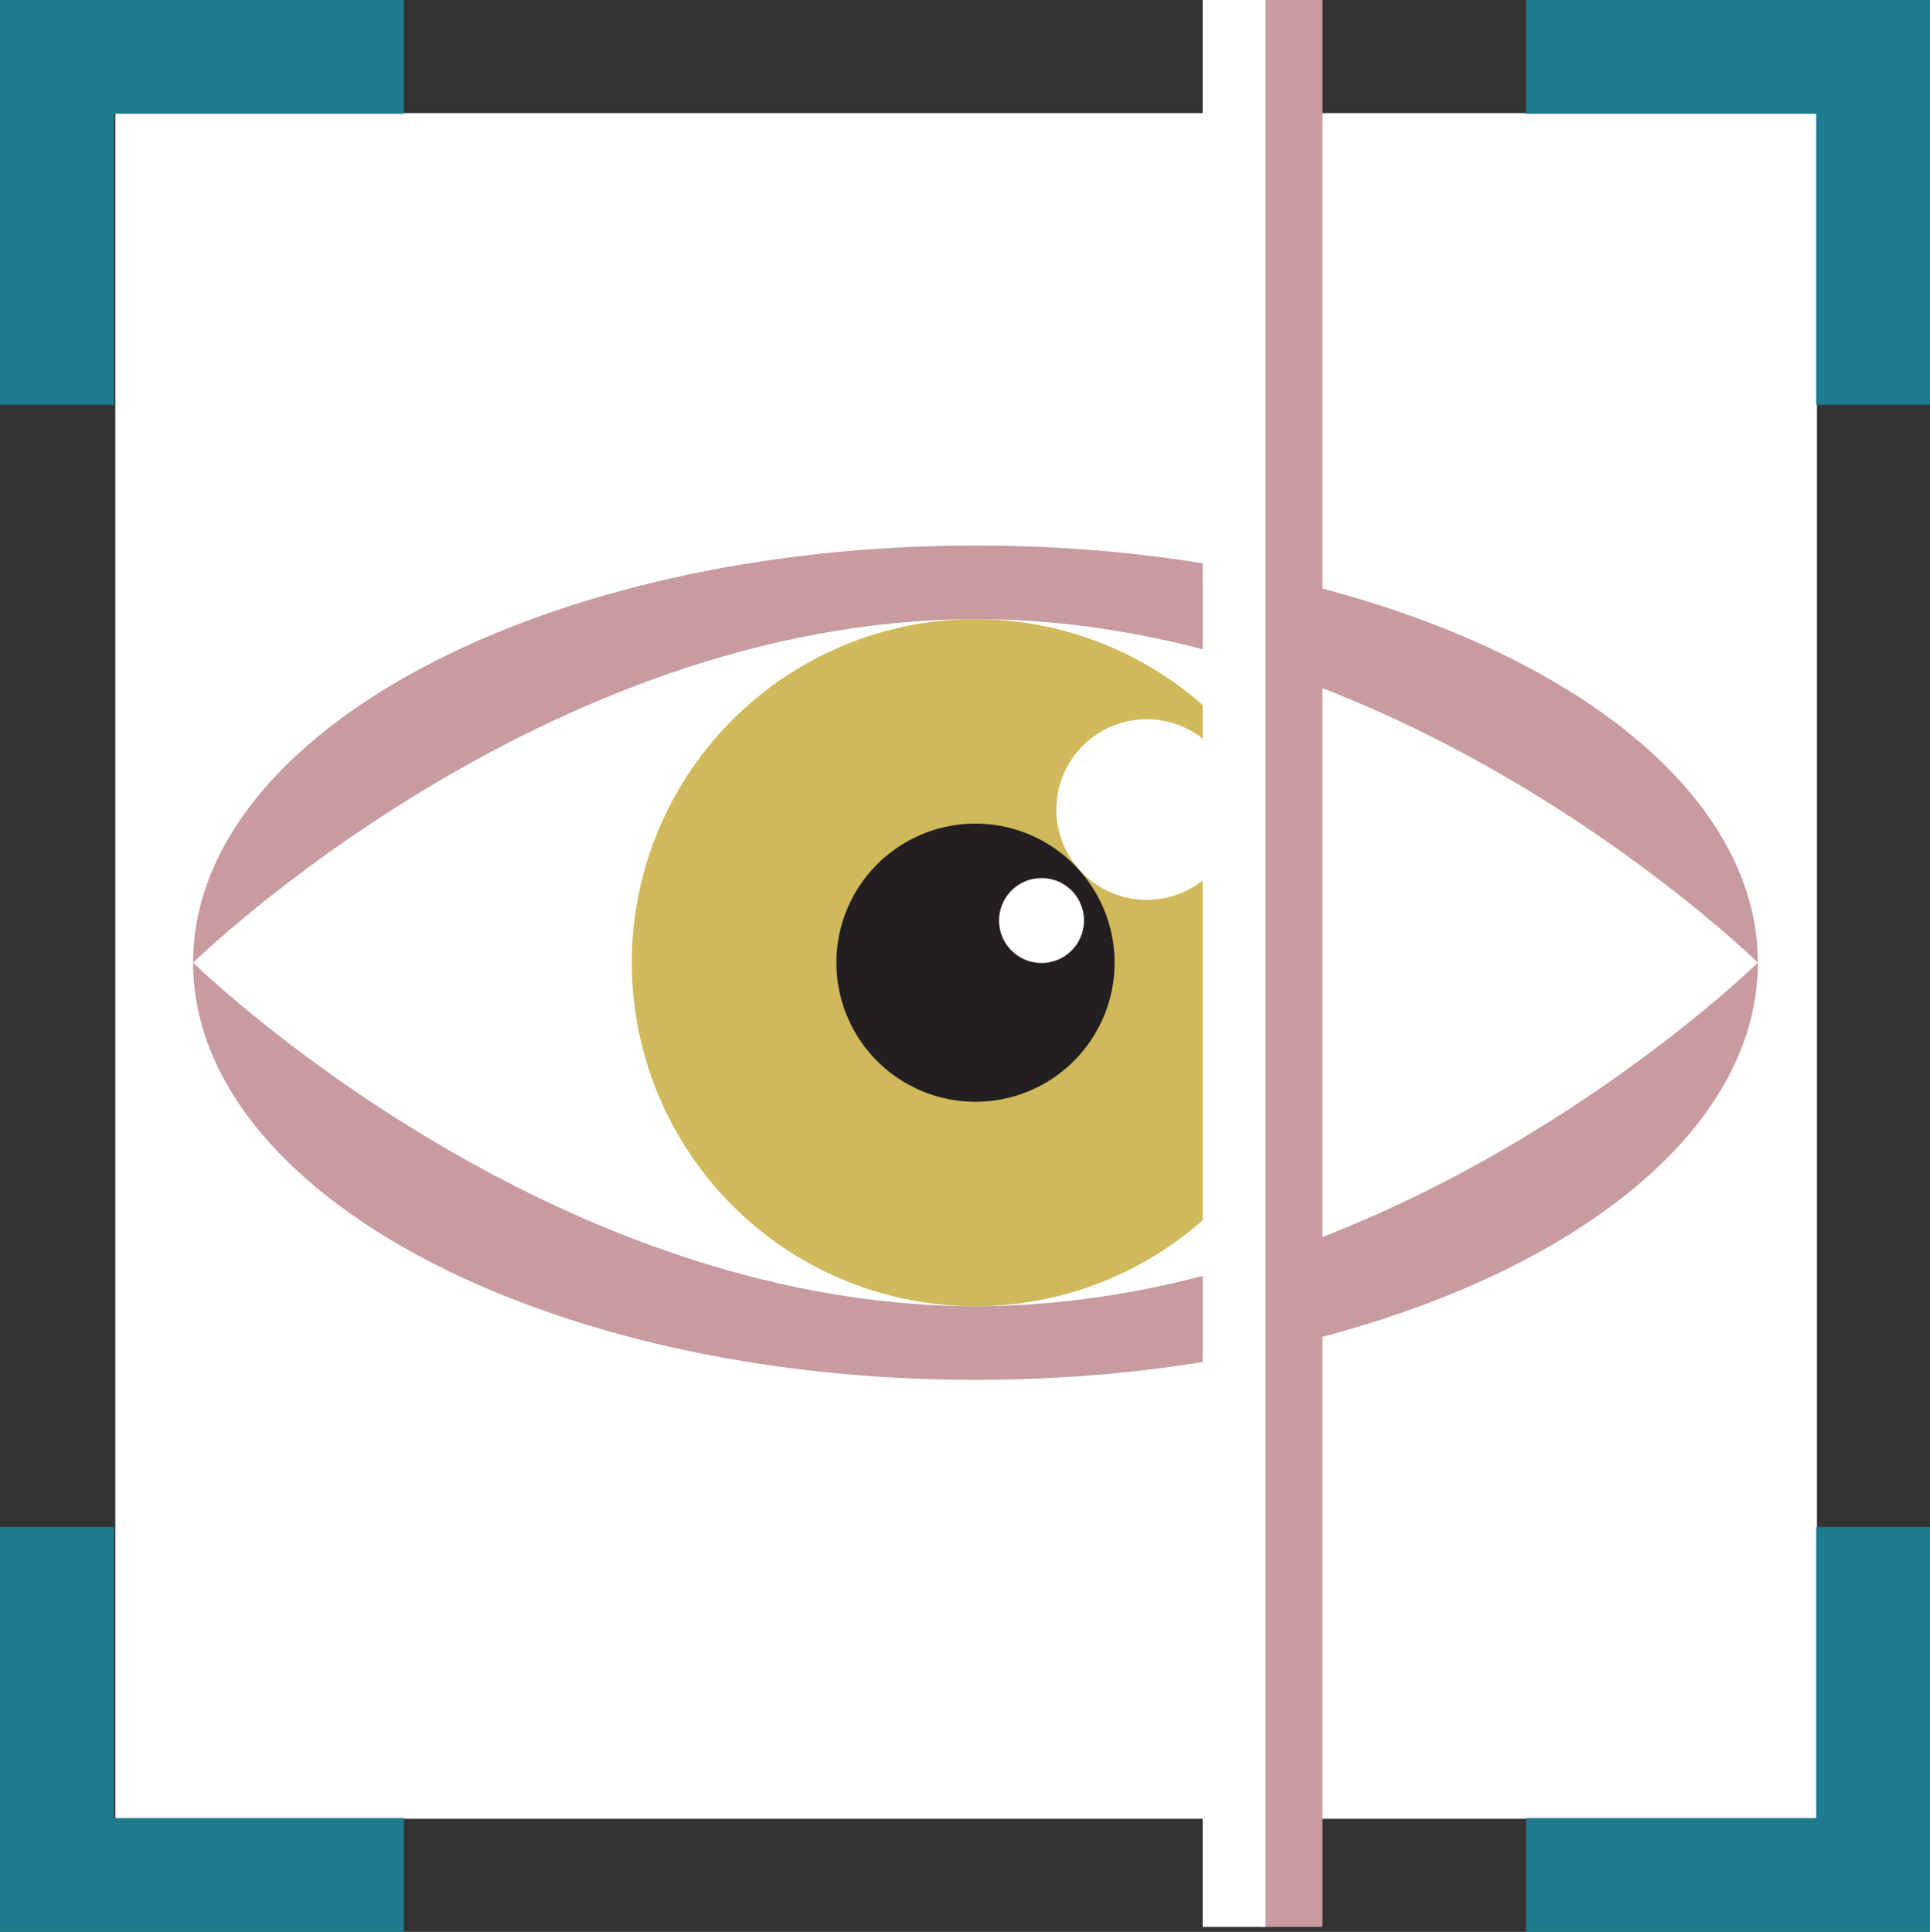 <svg xmlns="http://www.w3.org/2000/svg" viewBox="0 0 192.29 192.51"><rect x="0" y="0" width="192.29" height="192.51" fill="#333333" stroke="none"/><defs><style>.cls-1{fill:#fff;}.cls-2{fill:#1f7b8e;}.cls-3{fill:#c89ba0;}.cls-4{fill:#d0b95b;}.cls-5{fill:#231f20;}</style></defs><g id="Layer_2" data-name="Layer 2"><g id="Text"><rect class="cls-1" x="11.49" y="11.27" width="169.54" height="169.97"/><polygon class="cls-2" points="152.05 11.34 180.95 11.34 180.95 40.34 192.29 40.34 192.29 0 152.05 0 152.05 11.34"/><polygon class="cls-2" points="11.34 40.34 11.34 11.34 40.24 11.34 40.24 0 0 0 0 40.34 11.34 40.34"/><polygon class="cls-2" points="40.24 181.17 11.34 181.17 11.34 152.16 0 152.16 0 192.51 40.24 192.51 40.24 181.17"/><polygon class="cls-2" points="180.95 152.16 180.95 181.17 152.05 181.17 152.05 192.51 192.29 192.51 192.29 152.16 180.95 152.16"/><path class="cls-3" d="M175.14,95.93c0,23-34.89,41.57-77.95,41.57S19.24,118.9,19.24,95.93s34.9-41.57,78-41.57S175.14,73,175.14,95.93Z"/><path class="cls-1" d="M175.14,95.93s-34.89,34.23-77.95,34.23S19.24,95.93,19.24,95.93s34.9-34.23,78-34.23S175.14,95.93,175.14,95.93Z"/><path class="cls-4" d="M131.41,95.93A34.23,34.23,0,1,1,97.19,61.7,34.23,34.23,0,0,1,131.41,95.93Z"/><path class="cls-5" d="M111.05,95.93A13.86,13.86,0,1,1,97.19,82.07,13.87,13.87,0,0,1,111.05,95.93Z"/><path class="cls-1" d="M123.25,80.67a9,9,0,1,1-9-9A9,9,0,0,1,123.25,80.67Z"/><path class="cls-1" d="M108,91.73a4.23,4.23,0,1,1-4.23-4.23A4.22,4.22,0,0,1,108,91.73Z"/><rect class="cls-3" x="125.5" width="6.25" height="192.01"/><rect class="cls-1" x="119.83" width="6.25" height="192.01"/></g></g></svg>